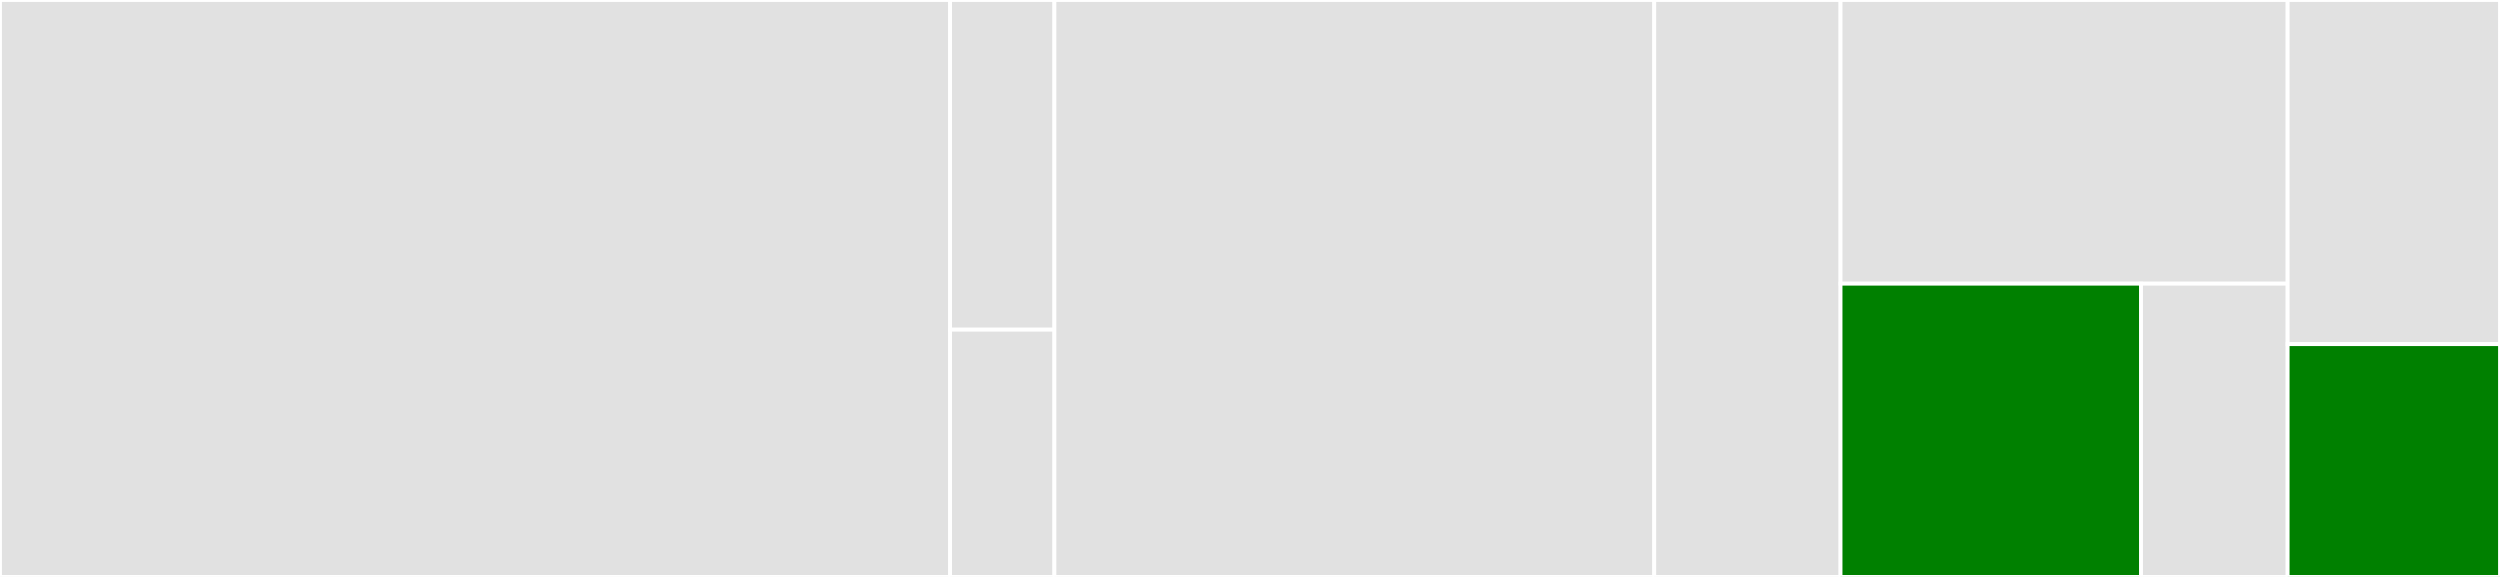 <svg baseProfile="full" width="650" height="150" viewBox="0 0 650 150" version="1.1"
xmlns="http://www.w3.org/2000/svg" xmlns:ev="http://www.w3.org/2001/xml-events"
xmlns:xlink="http://www.w3.org/1999/xlink">

<rect x="0" y="0" width="650" height="150" fill="#333333" stroke="none"/>

<style>rect.s{mask:url(#mask);}</style>
<defs>
  <pattern id="white" width="4" height="4" patternUnits="userSpaceOnUse" patternTransform="rotate(45)">
    <rect width="2" height="2" transform="translate(0,0)" fill="white"></rect>
  </pattern>
  <mask id="mask">
    <rect x="0" y="0" width="100%" height="100%" fill="url(#white)"></rect>
  </mask>
</defs>

<rect x="0" y="0" width="247.019" height="150.0" fill="#e1e1e1" stroke="white" stroke-width="1" class=" tooltipped" data-content="driver/provisioner_server_impl.go"><title>driver/provisioner_server_impl.go</title></rect>
<rect x="247.019" y="0" width="27.124" height="85.714" fill="#e1e1e1" stroke="white" stroke-width="1" class=" tooltipped" data-content="driver/identity.go"><title>driver/identity.go</title></rect>
<rect x="247.019" y="85.714" width="27.124" height="64.286" fill="#e1e1e1" stroke="white" stroke-width="1" class=" tooltipped" data-content="driver/driver.go"><title>driver/driver.go</title></rect>
<rect x="274.143" y="0" width="155.961" height="150.0" fill="#e1e1e1" stroke="white" stroke-width="1" class=" tooltipped" data-content="clients/iam/iam_client.go"><title>clients/iam/iam_client.go</title></rect>
<rect x="430.104" y="0" width="48.435" height="150.0" fill="#e1e1e1" stroke="white" stroke-width="1" class=" tooltipped" data-content="clients/s3/s3_client.go"><title>clients/s3/s3_client.go</title></rect>
<rect x="478.539" y="0" width="116.244" height="73.75" fill="#e1e1e1" stroke="white" stroke-width="1" class=" tooltipped" data-content="grpcfactory/grpc_factory.go"><title>grpcfactory/grpc_factory.go</title></rect>
<rect x="478.539" y="73.75" width="78.131" height="76.25" fill="green" stroke="white" stroke-width="1" class=" tooltipped" data-content="grpcfactory/server.go"><title>grpcfactory/server.go</title></rect>
<rect x="556.671" y="73.75" width="38.113" height="76.25" fill="#e1e1e1" stroke="white" stroke-width="1" class=" tooltipped" data-content="grpcfactory/interceptors.go"><title>grpcfactory/interceptors.go</title></rect>
<rect x="594.784" y="0" width="55.216" height="89.474" fill="#e1e1e1" stroke="white" stroke-width="1" class=" tooltipped" data-content="util/storage_client.go"><title>util/storage_client.go</title></rect>
<rect x="594.784" y="89.474" width="55.216" height="60.526" fill="green" stroke="white" stroke-width="1" class=" tooltipped" data-content="metrics/metrics.go"><title>metrics/metrics.go</title></rect>
</svg>